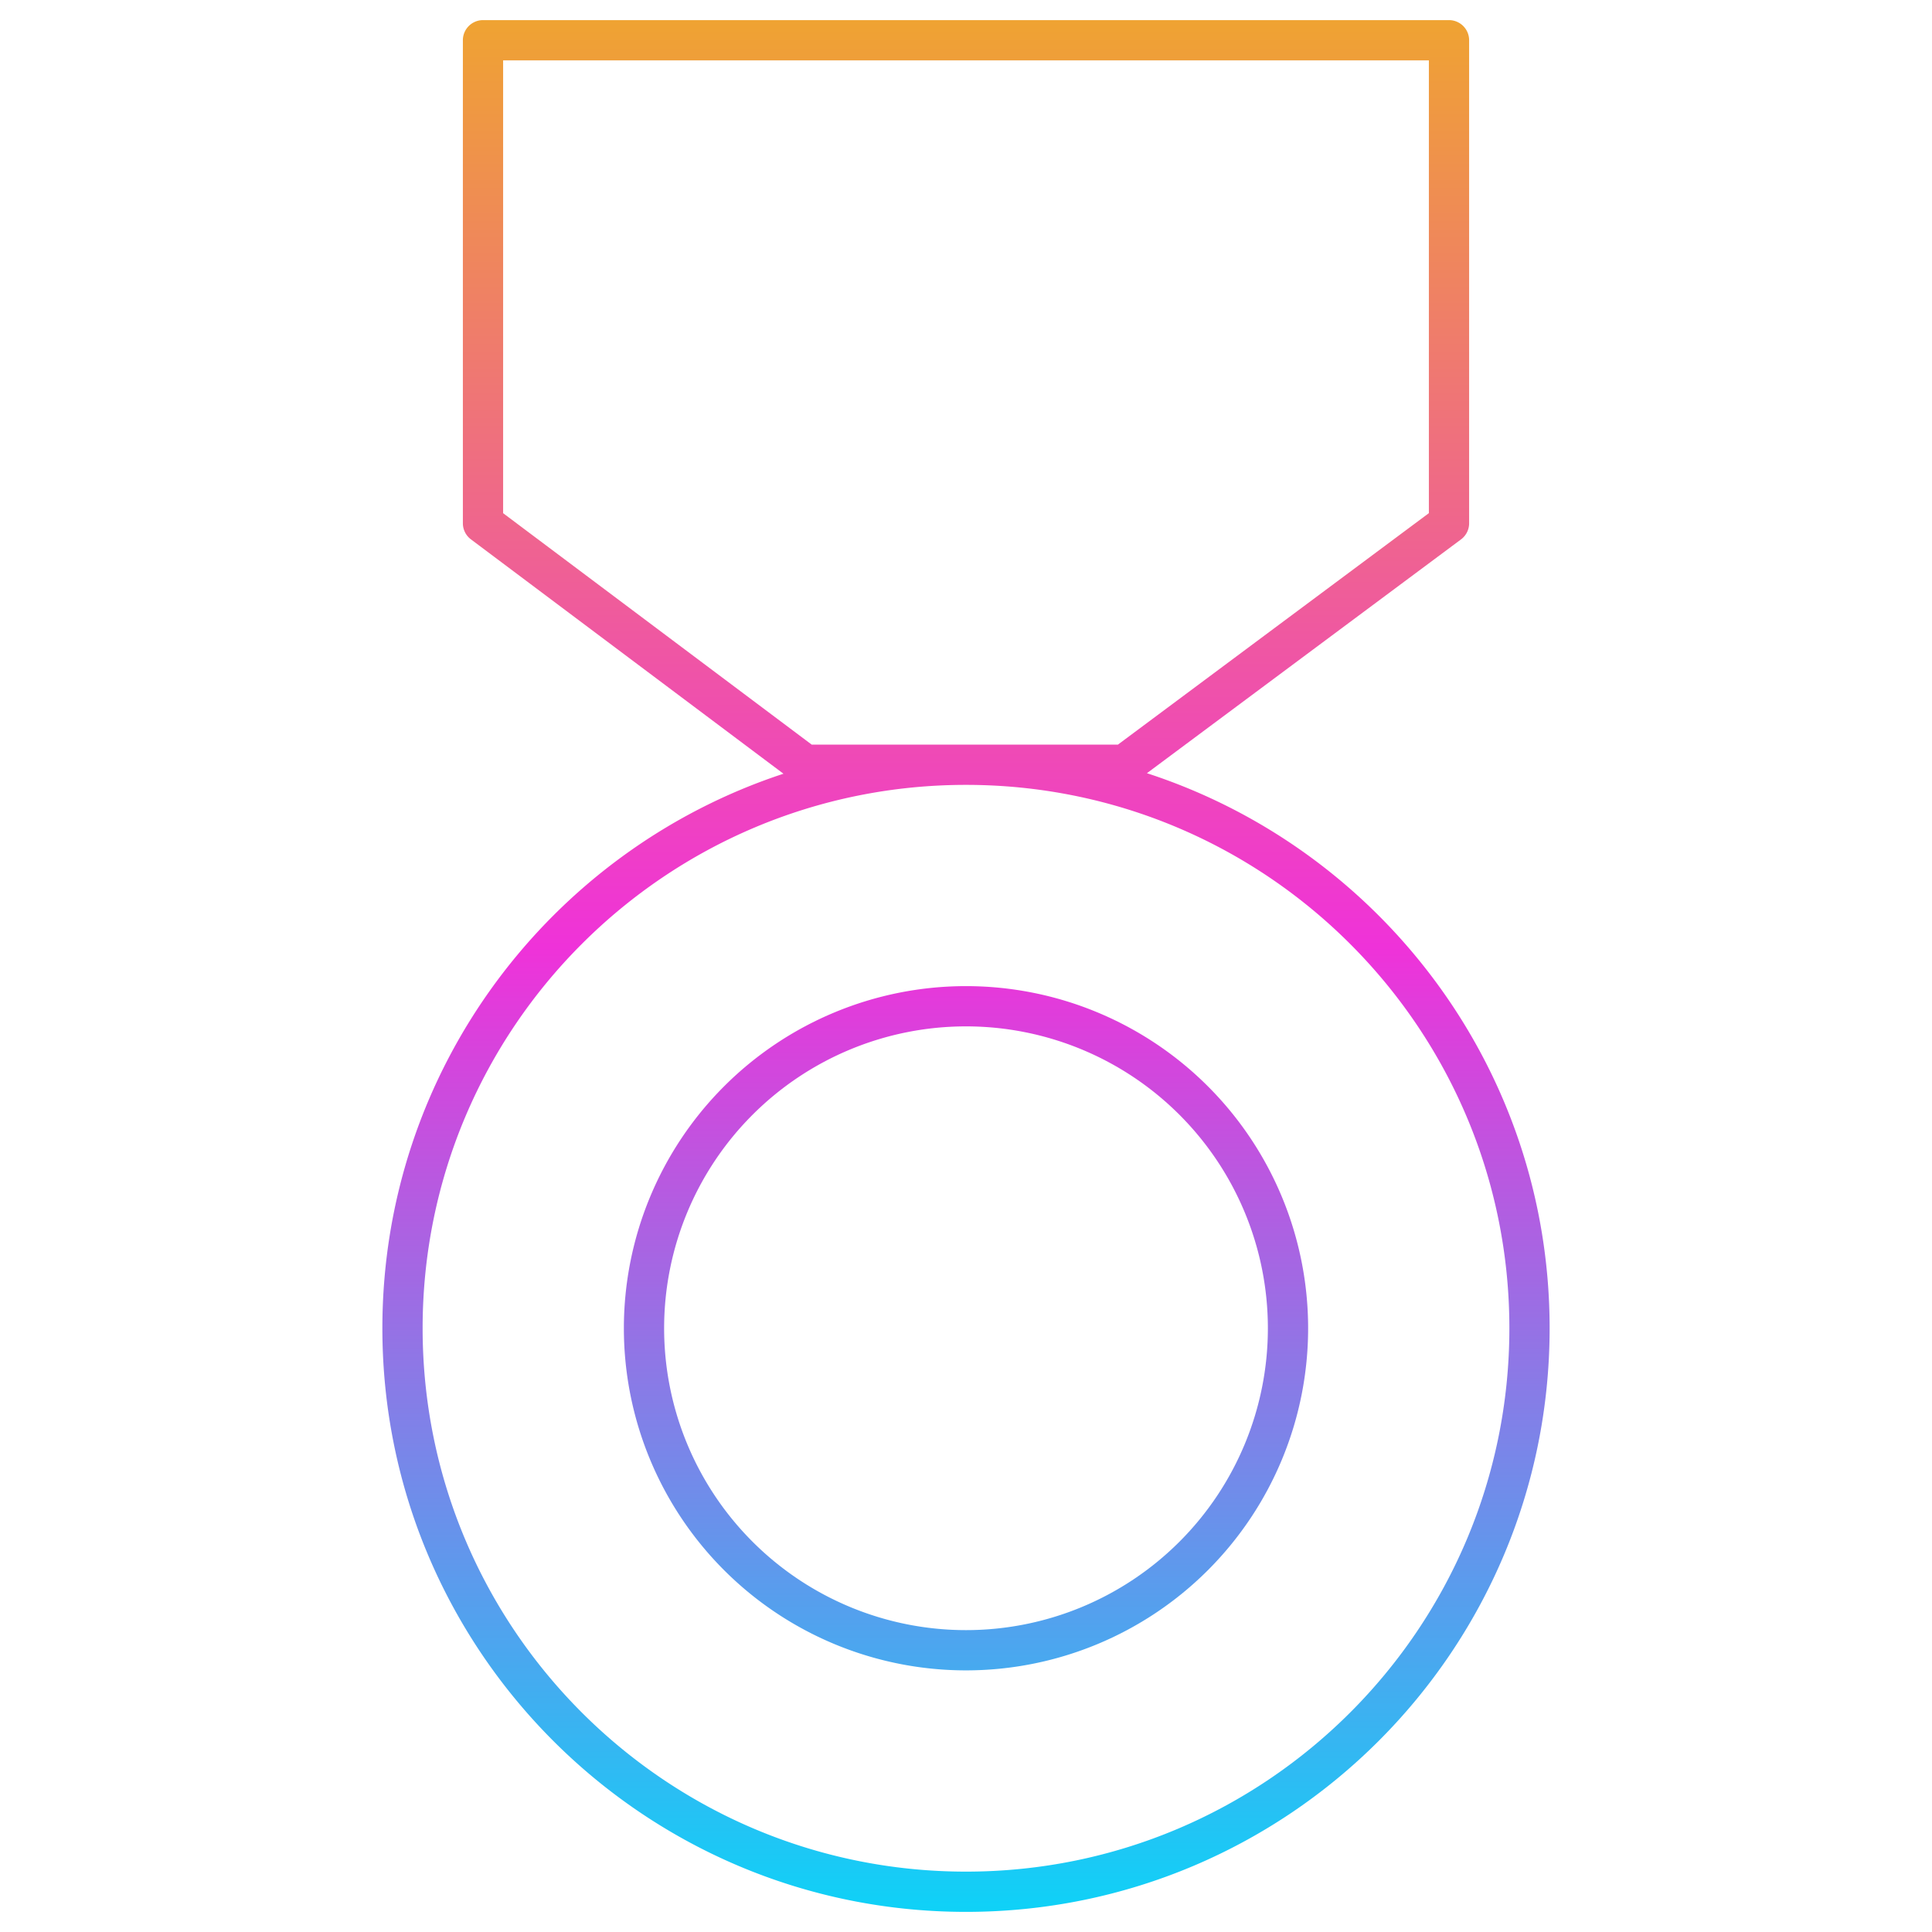 <?xml version="1.0" encoding="UTF-8" standalone="no"?><svg xmlns:xlink="http://www.w3.org/1999/xlink" preserveAspectRatio="xMidYMid meet" data-bbox="9.5 0.5 29 47" xmlns="http://www.w3.org/2000/svg" viewBox="0 0 48 48" height="48" width="48" data-type="ugc" role="presentation" aria-hidden="true">
    <g>
        <path fill="url(&quot;#svgcid--lga92b-f3vx5h&quot;)" d="M15.5 33a8.5 8.5 0 1 1 17 0 8.5 8.5 0 0 1-17 0Zm8.5-7.5a7.5 7.5 0 1 0 0 15 7.5 7.5 0 0 0 0-15Z" clip-rule="evenodd" fill-rule="evenodd"></path>
        <path fill="url(&quot;#svgcid-dfomt6kl579&quot;)" d="M12 .5a.5.5 0 0 0-.5.5v12a.5.5 0 0 0 .2.4l7.765 5.823C13.678 21.127 9.5 26.576 9.5 33c0 8.008 6.492 14.5 14.5 14.5S38.5 41.008 38.5 33c0-6.44-4.197-11.898-10.005-13.79l7.804-5.809A.5.5 0 0 0 36.5 13V1a.5.5 0 0 0-.5-.5H12Zm15.774 18 7.726-5.751V1.5h-23v11.25l7.667 5.75h7.607ZM24 19.5c-7.456 0-13.5 6.044-13.5 13.5S16.544 46.5 24 46.5 37.5 40.456 37.5 33 31.456 19.5 24 19.5Z" clip-rule="evenodd" fill-rule="evenodd"></path>
        <defs fill="none">
            <linearGradient gradientUnits="userSpaceOnUse" y2="47.5" x2="24" y1=".5" x1="24" id="svgcid--lga92b-f3vx5h">
                <stop stop-color="#EFA332"></stop>
                <stop stop-color="#EF32D9" offset=".49"></stop>
                <stop stop-color="#0ED2F7" offset="1"></stop>
            </linearGradient>
            <linearGradient gradientUnits="userSpaceOnUse" y2="47.5" x2="24" y1=".5" x1="24" id="svgcid-dfomt6kl579">
                <stop stop-color="#EFA332"></stop>
                <stop stop-color="#EF32D9" offset=".49"></stop>
                <stop stop-color="#0ED2F7" offset="1"></stop>
            </linearGradient>
        <linearGradient gradientUnits="userSpaceOnUse" y2="47.5" x2="24" y1=".5" x1="24" id="svgcid--lga92b-f3vx5h">
                <stop stop-color="#EFA332"></stop>
                <stop stop-color="#EF32D9" offset=".49"></stop>
                <stop stop-color="#0ED2F7" offset="1"></stop>
            </linearGradient><linearGradient gradientUnits="userSpaceOnUse" y2="47.5" x2="24" y1=".5" x1="24" id="svgcid-dfomt6kl579">
                <stop stop-color="#EFA332"></stop>
                <stop stop-color="#EF32D9" offset=".49"></stop>
                <stop stop-color="#0ED2F7" offset="1"></stop>
            </linearGradient></defs>
    </g>
</svg>